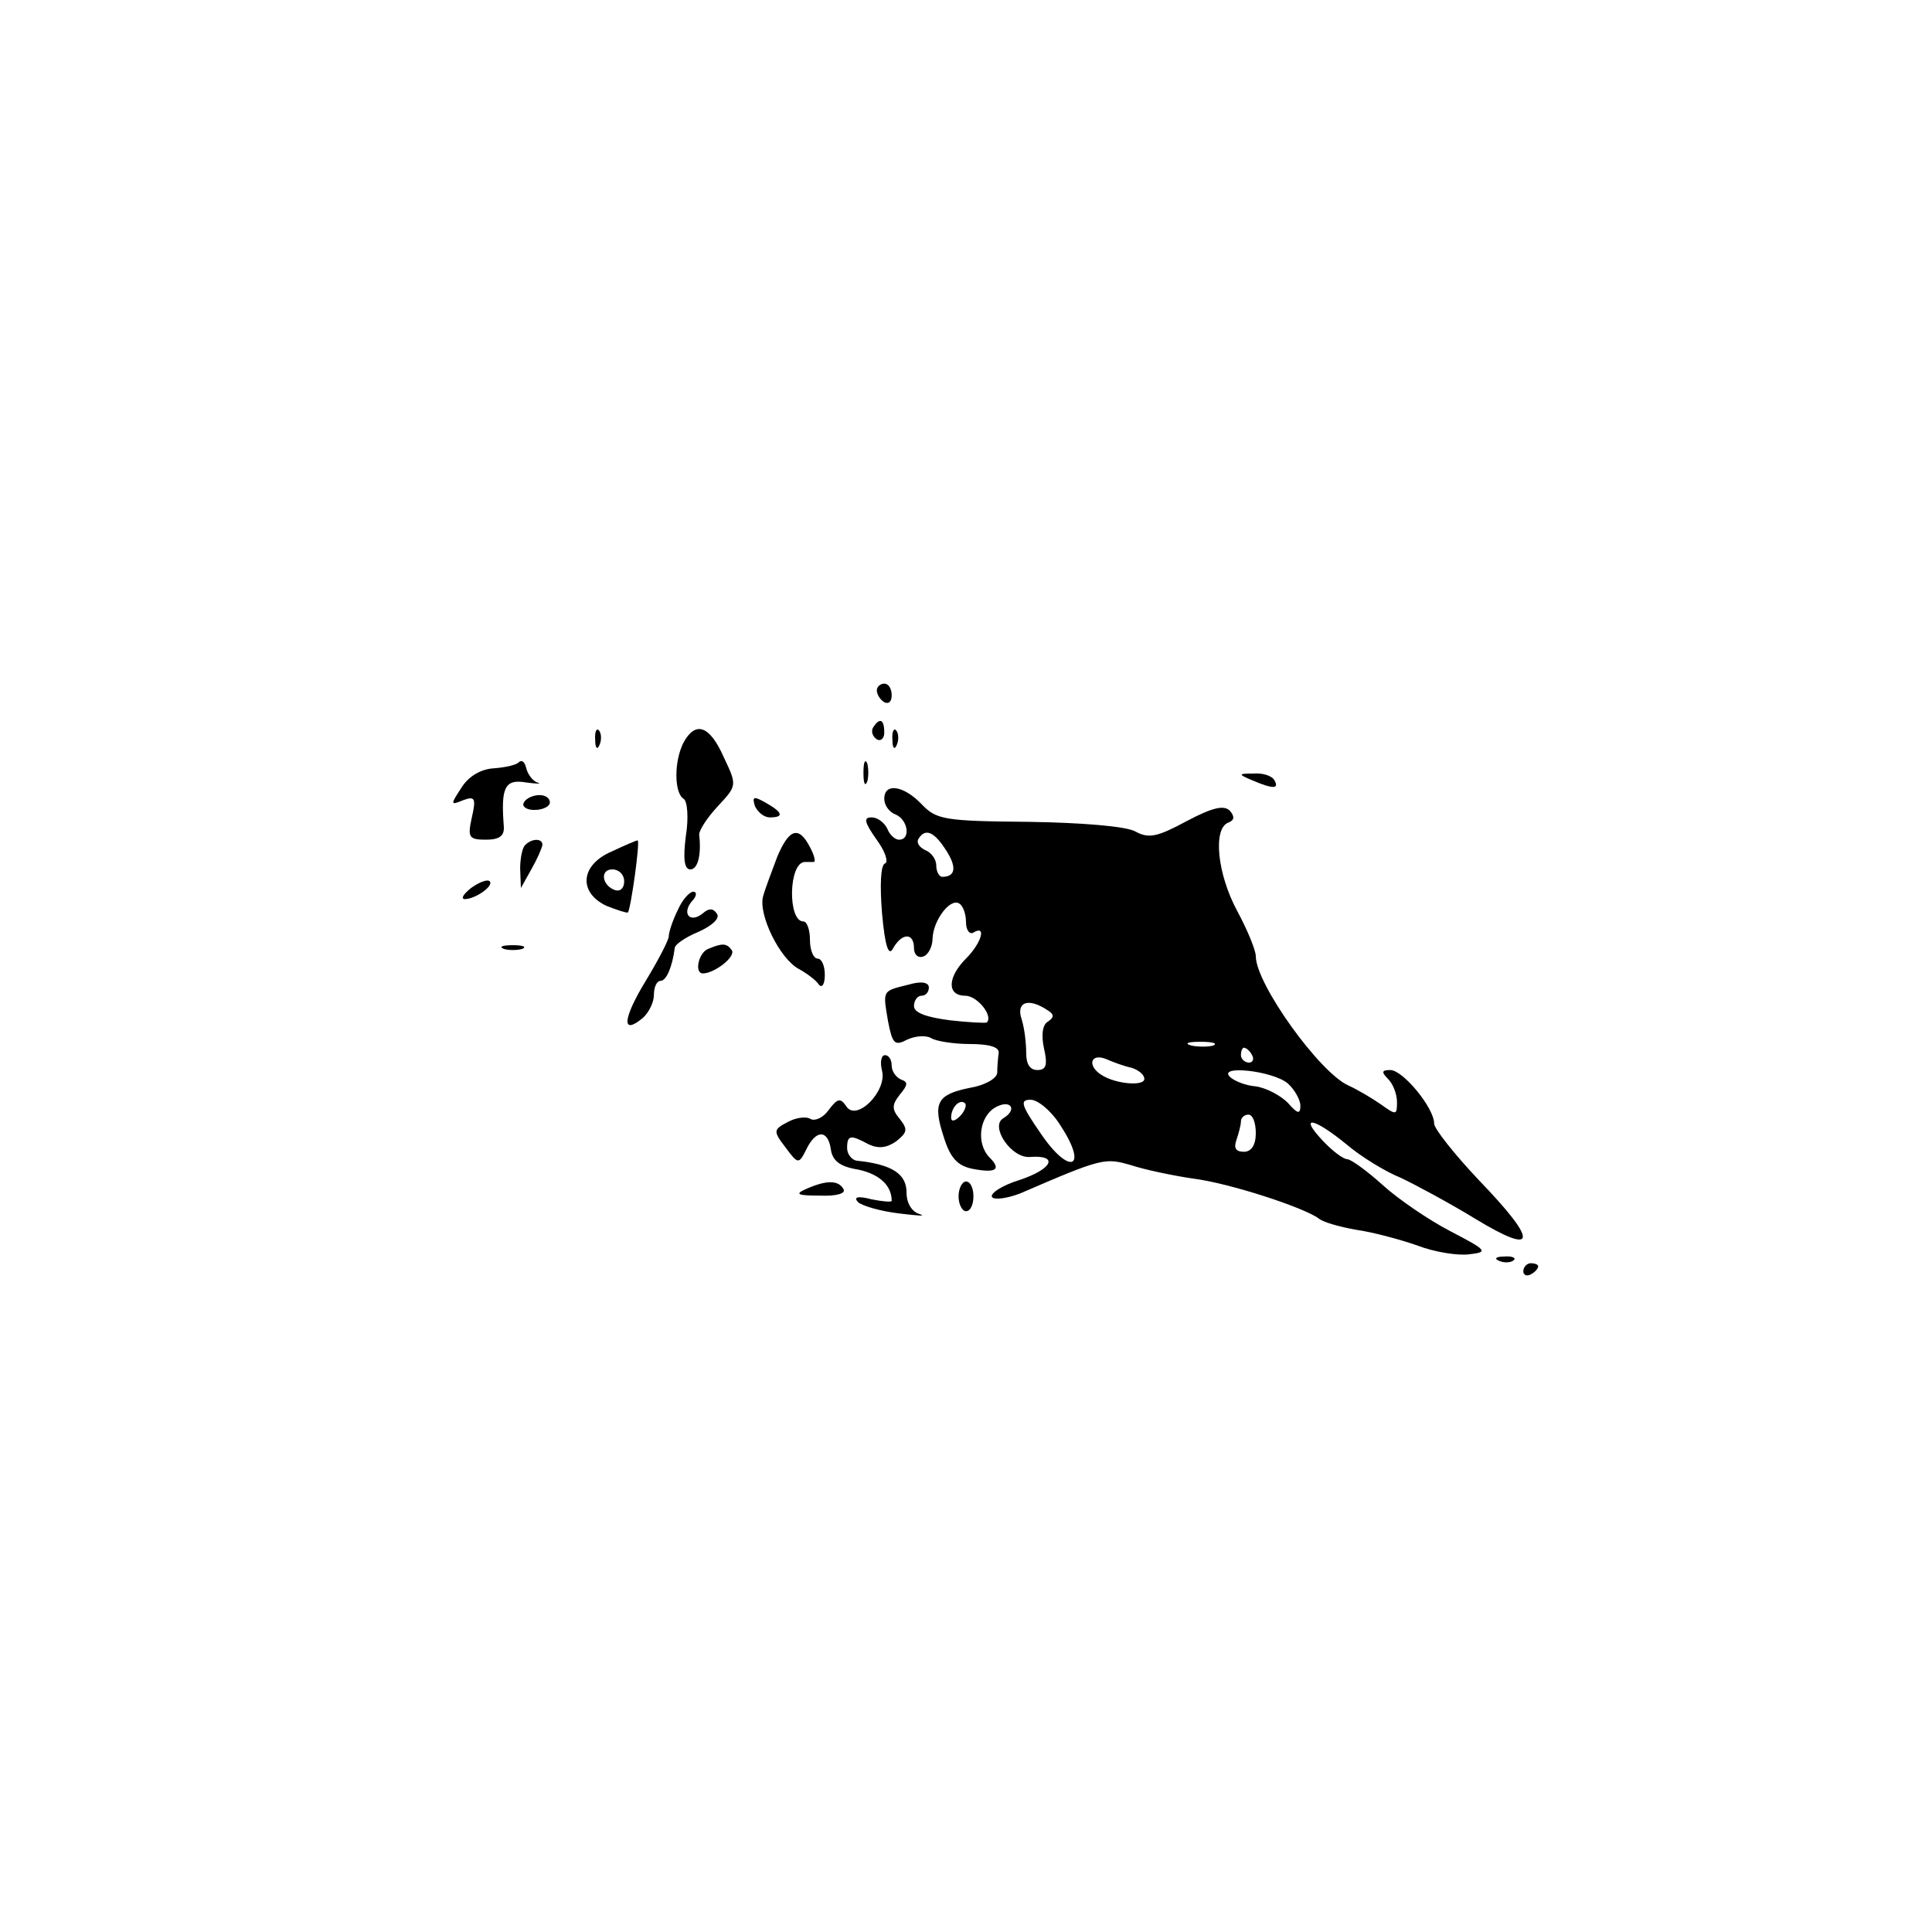 <?xml version="1.0" standalone="no"?>
<!DOCTYPE svg PUBLIC "-//W3C//DTD SVG 20010904//EN"
 "http://www.w3.org/TR/2001/REC-SVG-20010904/DTD/svg10.dtd">
<svg version="1.0" xmlns="http://www.w3.org/2000/svg"
 width="260pt" height="260pt" viewBox="0 0 260 260"
 preserveAspectRatio="xMidYMid meet">
<g transform="translate(0,260) scale(0.1,-0.1)"
fill="#000000" stroke="none">
<path d="M1180 1671 c0 -6 5 -13 10 -16 6 -3 10 1 10 9 0 9 -4 16 -10 16 -5 0
-10 -4 -10 -9z"/>
<path d="M1175 1621 c-3 -5 -1 -12 5 -16 5 -3 10 1 10 9 0 18 -6 21 -15 7z"/>
<path d="M801 1604 c0 -11 3 -14 6 -6 3 7 2 16 -1 19 -3 4 -6 -2 -5 -13z"/>
<path d="M920 1601 c-13 -25 -13 -68 0 -76 5 -3 7 -25 3 -50 -4 -31 -2 -45 6
-45 10 0 15 19 12 46 -1 6 11 24 25 39 26 28 26 28 8 66 -19 43 -38 49 -54 20z"/>
<path d="M1201 1604 c0 -11 3 -14 6 -6 3 7 2 16 -1 19 -3 4 -6 -2 -5 -13z"/>
<path d="M698 1574 c-4 -4 -20 -7 -34 -8 -16 -1 -33 -10 -43 -26 -15 -23 -15
-24 2 -17 16 6 18 3 12 -23 -6 -27 -4 -30 19 -30 18 0 25 5 24 18 -4 52 1 64
30 59 15 -2 22 -2 15 0 -6 2 -13 11 -15 20 -2 8 -6 11 -10 7z"/>
<path d="M1162 1560 c0 -14 2 -19 5 -12 2 6 2 18 0 25 -3 6 -5 1 -5 -13z"/>
<path d="M1685 1550 c28 -12 37 -12 30 0 -3 6 -16 10 -28 9 -21 0 -21 -1 -2
-9z"/>
<path d="M1190 1525 c0 -9 7 -18 15 -21 17 -7 21 -34 5 -34 -6 0 -13 7 -16 15
-4 8 -13 15 -21 15 -11 0 -10 -6 6 -29 12 -16 17 -31 12 -33 -6 -2 -7 -30 -4
-67 4 -45 9 -59 15 -47 12 21 28 21 28 0 0 -9 6 -14 13 -11 6 2 12 13 12 24 1
25 24 55 36 47 5 -3 9 -14 9 -25 0 -11 5 -17 10 -14 18 11 11 -14 -10 -35 -25
-25 -26 -50 -1 -50 16 0 38 -27 29 -36 -2 -1 -24 0 -50 3 -31 4 -48 10 -48 19
0 8 5 14 10 14 6 0 10 5 10 11 0 7 -10 9 -27 4 -36 -9 -35 -7 -28 -49 6 -31 9
-34 26 -25 11 5 25 6 32 2 6 -4 30 -8 52 -8 26 0 40 -4 39 -12 -1 -7 -2 -19
-2 -27 -1 -8 -18 -17 -37 -20 -44 -9 -50 -20 -35 -66 9 -29 19 -39 39 -43 31
-6 39 -1 23 15 -19 19 -14 56 8 68 20 11 30 -3 10 -15 -18 -11 11 -54 36 -52
39 3 31 -16 -14 -31 -23 -7 -40 -18 -37 -23 3 -4 20 -2 38 5 111 48 114 48
149 38 18 -6 56 -14 83 -18 49 -6 150 -39 170 -54 6 -5 28 -11 50 -15 22 -3
59 -13 82 -21 23 -9 55 -14 70 -12 26 3 25 5 -25 31 -29 15 -70 43 -91 62 -21
19 -43 35 -48 35 -5 0 -20 11 -33 25 -33 35 -12 31 32 -5 20 -17 53 -37 73
-45 19 -9 64 -33 100 -55 84 -51 86 -32 5 52 -33 35 -60 69 -60 76 0 21 -42
72 -59 72 -12 0 -12 -3 -3 -12 7 -7 12 -21 12 -31 0 -18 -1 -18 -22 -3 -13 9
-32 20 -43 25 -39 17 -125 137 -125 174 0 8 -11 35 -25 61 -27 50 -33 111 -12
119 8 3 9 8 2 16 -8 8 -24 4 -58 -14 -39 -21 -51 -24 -69 -14 -12 7 -73 12
-144 13 -114 1 -124 3 -144 24 -24 25 -50 29 -50 7z m83 -69 c15 -23 13 -36
-5 -36 -4 0 -8 7 -8 15 0 9 -7 18 -15 21 -8 4 -12 10 -9 15 9 15 21 10 37 -15z
m136 -215 c10 -6 10 -10 1 -16 -7 -4 -9 -18 -5 -36 5 -22 3 -29 -9 -29 -10 0
-15 8 -15 23 0 12 -2 32 -6 45 -8 23 8 30 34 13z m224 -48 c-7 -2 -21 -2 -30
0 -10 3 -4 5 12 5 17 0 24 -2 18 -5z m52 -13 c3 -5 1 -10 -4 -10 -6 0 -11 5
-11 10 0 6 2 10 4 10 3 0 8 -4 11 -10z m-162 -17 c9 -3 17 -9 17 -15 0 -10
-38 -7 -57 5 -20 12 -16 30 5 22 9 -4 25 -10 35 -12z m210 -21 c9 -8 17 -22
17 -30 0 -12 -4 -11 -17 4 -10 10 -29 20 -43 22 -13 1 -29 7 -35 13 -16 16 58
8 78 -9z m-441 -44 c-7 -7 -12 -8 -12 -2 0 14 12 26 19 19 2 -3 -1 -11 -7 -17z
m136 -14 c37 -57 11 -66 -27 -10 -27 39 -29 46 -14 46 10 0 29 -16 41 -36z
m262 -9 c0 -16 -6 -25 -16 -25 -11 0 -14 5 -10 16 3 9 6 20 6 25 0 5 5 9 10 9
6 0 10 -11 10 -25z"/>
<path d="M705 1520 c-3 -5 3 -10 14 -10 12 0 21 5 21 10 0 6 -6 10 -14 10 -8
0 -18 -4 -21 -10z"/>
<path d="M1016 1515 c4 -8 12 -15 20 -15 20 0 17 7 -6 20 -16 9 -18 8 -14 -5z"/>
<path d="M1046 1447 c-7 -19 -16 -42 -19 -53 -7 -24 22 -84 48 -98 11 -6 23
-15 27 -21 4 -5 8 0 8 13 0 12 -4 22 -10 22 -5 0 -10 11 -10 25 0 14 -4 25 -9
25 -21 0 -20 79 2 80 4 0 9 0 12 0 3 0 1 9 -5 20 -15 29 -28 25 -44 -13z"/>
<path d="M707 1463 c-4 -3 -7 -18 -7 -32 l1 -26 14 25 c8 14 14 28 15 33 0 9
-14 9 -23 0z"/>
<path d="M823 1454 c-42 -18 -45 -55 -7 -73 15 -6 28 -10 29 -9 4 5 17 98 13
97 -2 0 -18 -7 -35 -15z m17 -40 c0 -9 -5 -14 -12 -12 -18 6 -21 28 -4 28 9 0
16 -7 16 -16z"/>
<path d="M634 1405 c-10 -8 -14 -14 -9 -15 15 0 40 18 34 24 -3 3 -14 -1 -25
-9z"/>
<path d="M912 1375 c-7 -14 -12 -30 -12 -35 0 -5 -14 -32 -31 -60 -31 -51 -33
-74 -4 -50 8 7 15 21 15 31 0 11 4 19 9 19 8 0 16 20 19 44 0 5 15 15 32 22
18 8 29 18 25 24 -5 8 -11 8 -19 1 -17 -14 -29 -1 -15 16 7 7 7 13 2 13 -5 0
-15 -11 -21 -25z"/>
<path d="M678 1323 c6 -2 18 -2 25 0 6 3 1 5 -13 5 -14 0 -19 -2 -12 -5z"/>
<path d="M953 1323 c-13 -5 -19 -33 -7 -33 15 0 44 22 39 31 -7 10 -13 10 -32
2z"/>
<path d="M1187 1159 c7 -27 -34 -69 -48 -48 -8 12 -12 11 -24 -5 -7 -10 -18
-15 -24 -12 -6 4 -20 2 -31 -4 -19 -10 -20 -12 -3 -34 17 -23 18 -23 28 -3 13
27 29 27 33 1 2 -16 12 -24 37 -28 28 -6 45 -21 45 -42 0 -2 -12 -1 -27 2 -19
5 -25 3 -18 -4 6 -5 30 -12 55 -15 25 -3 37 -4 28 -1 -11 3 -18 15 -18 29 0
25 -19 38 -67 43 -7 1 -13 9 -13 17 0 18 5 18 29 5 13 -6 24 -5 37 4 15 12 16
16 5 30 -11 13 -11 19 0 33 11 13 11 17 2 20 -7 3 -13 11 -13 19 0 8 -4 14 -9
14 -5 0 -7 -9 -4 -21z"/>
<path d="M1085 1000 c-16 -7 -12 -9 18 -9 23 -1 36 3 32 9 -7 12 -23 12 -50 0z"/>
<path d="M1290 990 c0 -11 5 -20 10 -20 6 0 10 9 10 20 0 11 -4 20 -10 20 -5
0 -10 -9 -10 -20z"/>
<path d="M2018 903 c7 -3 16 -2 19 1 4 3 -2 6 -13 5 -11 0 -14 -3 -6 -6z"/>
<path d="M2050 889 c0 -5 5 -7 10 -4 6 3 10 8 10 11 0 2 -4 4 -10 4 -5 0 -10
-5 -10 -11z"/>
</g>
</svg>
